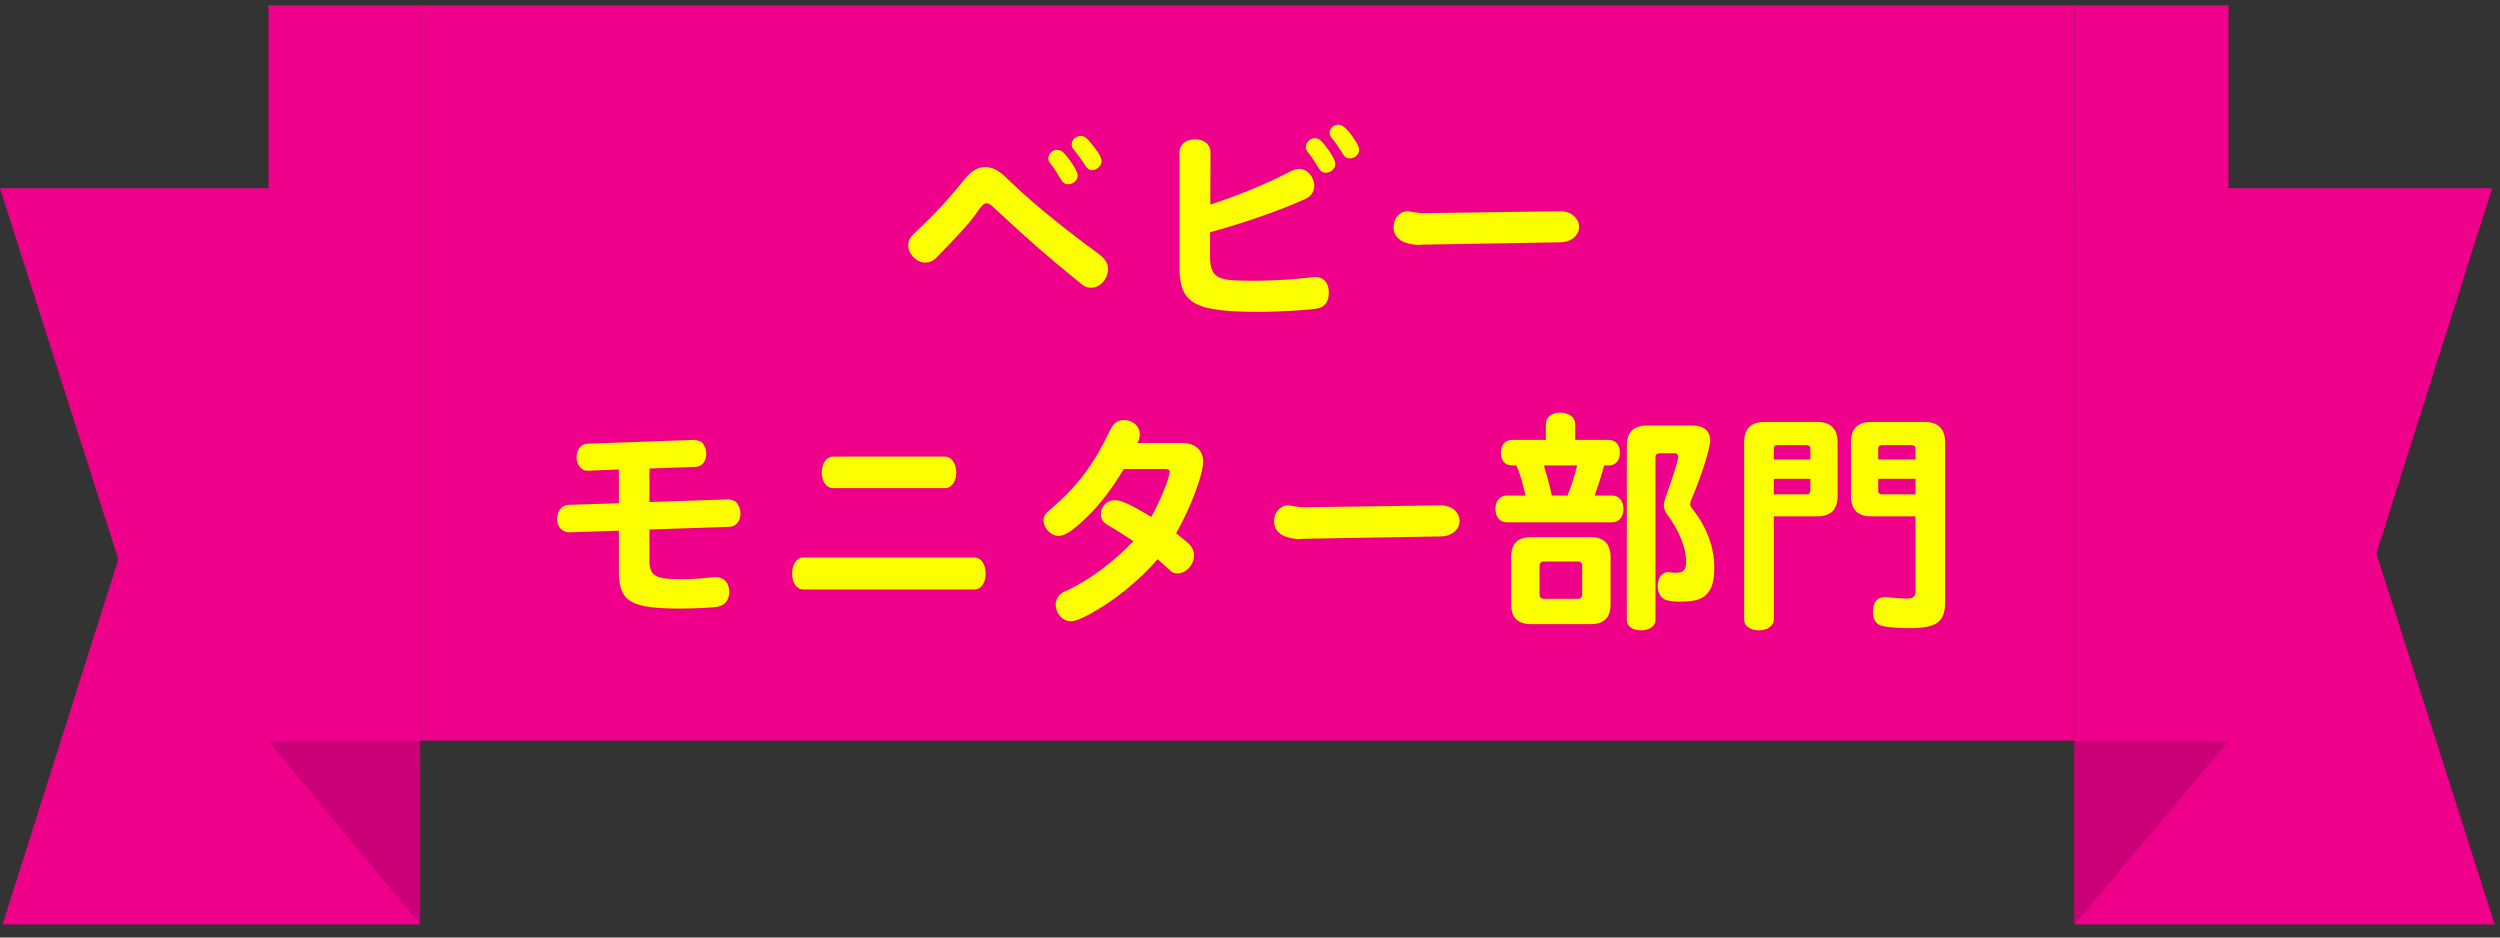 <svg width="136" height="51" viewBox="0 0 136 51" fill="none" xmlns="http://www.w3.org/2000/svg">
<rect x="0" y="0" width="136" height="51" fill="#333333" stroke="none"/>
<g clip-path="url(#clip0_765_9854)">
<path d="M22.855 50.289H0.139L6.434 30.43L0 10.24H22.855V50.289Z" fill="#EE008A"/>
<path d="M14.605 40.326H22.853V50.288L14.605 40.326Z" fill="#CC0076"/>
<path d="M22.853 0.289H14.605V40.326H22.853V0.289Z" fill="#EE008A"/>
<rect width="90" height="40" transform="translate(22.855 0.289)" fill="#EE008A"/>
<path d="M51.281 13.662L50.968 13.987C50.786 14.182 50.578 14.286 50.331 14.286C49.864 14.286 49.408 13.831 49.408 13.35C49.408 13.051 49.499 12.908 49.941 12.492C50.761 11.751 51.684 10.737 52.464 9.762C52.84 9.294 53.191 9.086 53.608 9.086C53.867 9.086 54.154 9.19 54.413 9.385C54.596 9.528 54.608 9.528 55.154 10.061C56.325 11.166 57.755 12.323 59.718 13.779C60.108 14.052 60.276 14.312 60.276 14.637C60.276 15.17 59.847 15.651 59.367 15.651C59.106 15.651 59.016 15.612 58.626 15.287C57.014 13.974 55.934 13.038 54.179 11.4C53.88 11.114 53.789 11.062 53.66 11.062C53.529 11.062 53.438 11.14 53.218 11.452C52.84 12.011 52.373 12.544 51.281 13.662ZM57.508 8.15C57.728 8.15 57.91 8.306 58.209 8.735C58.495 9.138 58.626 9.398 58.626 9.567C58.626 9.801 58.379 10.022 58.132 10.022C57.923 10.022 57.819 9.944 57.676 9.71C57.456 9.32 57.312 9.112 57.117 8.865C57.053 8.787 57.026 8.709 57.026 8.605C57.026 8.371 57.261 8.15 57.508 8.15ZM58.794 7.396C59.002 7.396 59.133 7.5 59.535 8.02C59.809 8.371 59.925 8.605 59.925 8.774C59.925 9.008 59.666 9.255 59.431 9.255C59.249 9.255 59.158 9.19 59.002 8.956C58.821 8.657 58.612 8.397 58.431 8.163C58.327 8.033 58.3 7.968 58.3 7.851C58.3 7.604 58.522 7.396 58.794 7.396ZM65.828 12.635V13.974C65.828 14.559 65.957 14.884 66.269 15.066C66.543 15.222 67.023 15.274 68.18 15.274C69.246 15.274 70.456 15.196 71.261 15.092C71.418 15.066 71.457 15.066 71.522 15.066C72.002 15.066 72.288 15.378 72.288 15.898C72.288 16.379 72.094 16.678 71.73 16.769C71.365 16.86 69.636 16.964 68.427 16.964C64.969 16.964 64.163 16.509 64.163 14.546V8.293C64.163 7.864 64.501 7.578 65.022 7.578C65.516 7.578 65.853 7.864 65.853 8.28L65.841 11.127C67.296 10.659 68.921 9.996 70.183 9.333C70.377 9.229 70.52 9.19 70.677 9.19C71.118 9.19 71.496 9.619 71.496 10.113C71.496 10.425 71.314 10.685 71.001 10.828C69.519 11.491 67.674 12.128 65.828 12.635ZM71.522 7.513C71.716 7.513 71.873 7.63 72.12 7.955C72.457 8.384 72.639 8.735 72.639 8.93C72.639 9.164 72.392 9.398 72.145 9.398C71.938 9.398 71.834 9.32 71.691 9.073C71.508 8.774 71.365 8.553 71.132 8.254C71.067 8.163 71.04 8.098 71.04 7.994C71.04 7.747 71.275 7.513 71.522 7.513ZM72.822 6.785C73.055 6.785 73.355 7.071 73.719 7.643C73.888 7.903 73.939 8.033 73.939 8.163C73.939 8.397 73.692 8.618 73.445 8.618C73.251 8.618 73.159 8.553 73.016 8.319C72.861 8.072 72.6 7.682 72.471 7.539C72.367 7.422 72.328 7.331 72.328 7.214C72.328 6.98 72.549 6.785 72.822 6.785ZM77.475 11.595L84.885 11.491H84.924C85.028 11.478 85.353 11.556 85.471 11.634C85.743 11.803 85.9 12.05 85.9 12.349C85.9 12.817 85.457 13.181 84.873 13.181L77.332 13.311L77.203 13.324C76.891 13.337 76.422 13.22 76.201 13.077C75.915 12.869 75.811 12.674 75.811 12.336C75.811 11.868 76.15 11.491 76.579 11.491C76.63 11.491 76.656 11.491 76.76 11.517C76.956 11.556 77.293 11.595 77.371 11.595H77.475ZM33.666 25.541L32.002 25.606H31.976H31.91C31.611 25.58 31.364 25.268 31.364 24.891C31.364 24.462 31.599 24.15 31.95 24.137L37.786 23.929H37.839L37.877 23.942C38.151 24.02 38.151 24.02 38.255 24.15C38.358 24.293 38.423 24.488 38.423 24.683C38.423 25.099 38.19 25.385 37.839 25.398L35.33 25.489V27.309L39.633 27.166H39.684L39.724 27.179C40.01 27.257 40.01 27.257 40.114 27.4C40.218 27.556 40.282 27.751 40.282 27.933C40.282 28.349 40.035 28.648 39.684 28.661L35.33 28.804V30.455C35.33 31.326 35.615 31.508 37.045 31.508C37.605 31.508 38.176 31.469 38.748 31.404C38.84 31.391 38.892 31.391 38.931 31.391C39.386 31.391 39.672 31.716 39.672 32.197C39.672 32.626 39.45 32.912 39.06 33.003C38.84 33.055 37.748 33.107 37.02 33.107C34.303 33.107 33.666 32.73 33.666 31.105V28.869L30.948 28.96H30.922C30.546 28.921 30.311 28.648 30.311 28.232C30.311 27.803 30.558 27.478 30.896 27.465L33.666 27.374V25.541ZM45.313 24.839H51.41C51.761 24.839 52.022 25.216 52.022 25.71C52.022 26.191 51.761 26.555 51.41 26.555H45.313C44.962 26.555 44.703 26.204 44.703 25.697C44.703 25.203 44.962 24.839 45.313 24.839ZM43.702 30.325H53.01C53.361 30.325 53.62 30.689 53.62 31.196C53.62 31.716 53.373 32.067 53.01 32.067H43.702C43.337 32.067 43.09 31.703 43.09 31.196C43.09 30.689 43.35 30.325 43.702 30.325ZM61.876 24.098H64.306C65.008 24.098 65.451 24.488 65.451 25.112C65.451 25.827 64.749 27.673 63.981 29.012C64.41 29.35 64.436 29.376 64.606 29.519C64.84 29.714 64.957 29.961 64.957 30.221C64.957 30.728 64.514 31.196 64.046 31.196C63.864 31.196 63.761 31.144 63.592 30.975C63.449 30.845 63.344 30.754 63.045 30.481L62.98 30.416C61.953 31.599 60.575 32.717 59.263 33.419C58.755 33.692 58.456 33.796 58.236 33.796C57.806 33.796 57.429 33.367 57.429 32.886C57.429 32.678 57.52 32.483 57.663 32.34C57.767 32.249 57.781 32.236 58.209 32.041C59.34 31.495 60.666 30.494 61.654 29.441C61.212 29.142 60.745 28.843 60.289 28.583C60.004 28.414 59.886 28.245 59.886 27.972C59.886 27.543 60.224 27.205 60.654 27.205C60.978 27.205 61.55 27.465 62.63 28.115C63.084 27.322 63.63 25.983 63.63 25.658C63.63 25.567 63.553 25.515 63.41 25.515H61.135C60.367 26.789 59.666 27.66 58.794 28.44C58.236 28.947 57.871 29.155 57.572 29.155C57.182 29.155 56.767 28.726 56.767 28.323C56.767 28.063 56.858 27.933 57.261 27.608C58.639 26.412 59.523 25.229 60.38 23.422C60.575 23.019 60.797 22.85 61.148 22.85C61.629 22.85 62.005 23.188 62.005 23.617C62.005 23.799 61.967 23.955 61.876 24.098ZM70.975 27.595L78.385 27.491H78.424C78.528 27.478 78.853 27.556 78.971 27.634C79.243 27.803 79.4 28.05 79.4 28.349C79.4 28.817 78.957 29.181 78.373 29.181L70.832 29.311L70.703 29.324C70.391 29.337 69.922 29.22 69.701 29.077C69.415 28.869 69.311 28.674 69.311 28.336C69.311 27.868 69.65 27.491 70.079 27.491C70.13 27.491 70.156 27.491 70.26 27.517C70.456 27.556 70.793 27.595 70.871 27.595H70.975ZM89.591 23.149H92.088C92.686 23.149 93.037 23.448 93.037 23.968C93.037 24.384 92.529 25.957 92.022 27.153C91.971 27.27 91.945 27.361 91.945 27.426C91.945 27.517 91.984 27.582 92.075 27.686C92.868 28.713 93.257 29.766 93.257 30.884C93.257 32.158 92.829 32.665 91.749 32.717C91.541 32.73 91.49 32.73 91.398 32.73C91.126 32.73 90.84 32.704 90.671 32.652C90.371 32.574 90.177 32.262 90.177 31.872C90.177 31.43 90.424 31.118 90.749 31.118C90.775 31.118 90.826 31.118 90.865 31.131C90.957 31.157 91.022 31.157 91.138 31.157C91.594 31.157 91.724 31.014 91.724 30.533C91.724 29.792 91.334 28.843 90.683 27.972C90.567 27.803 90.514 27.673 90.514 27.504C90.514 27.374 90.54 27.27 90.593 27.101C91.034 25.866 91.294 25.034 91.294 24.865C91.294 24.748 91.23 24.657 91.126 24.657H90.293C90.138 24.657 90.059 24.735 90.059 24.891V33.731C90.059 34.056 89.734 34.29 89.279 34.29C88.811 34.29 88.499 34.069 88.499 33.731V24.241C88.499 23.513 88.864 23.149 89.591 23.149ZM85.692 23.929H87.511C87.888 23.929 88.123 24.202 88.123 24.631C88.123 25.06 87.888 25.32 87.511 25.32H87.264C87.109 25.905 86.978 26.308 86.745 26.958H87.707C88.07 26.958 88.317 27.257 88.317 27.686C88.317 28.115 88.07 28.414 87.707 28.414H81.974C81.597 28.414 81.35 28.128 81.35 27.686C81.35 27.244 81.597 26.958 81.974 26.958H82.987C82.858 26.347 82.689 25.762 82.493 25.32H82.26C81.882 25.32 81.648 25.06 81.648 24.631C81.648 24.202 81.882 23.929 82.26 23.929H84.093V23.058C84.093 22.694 84.418 22.447 84.873 22.447C85.353 22.447 85.692 22.707 85.692 23.058V23.929ZM84.418 26.958H85.275C85.471 26.464 85.653 25.905 85.796 25.32H83.989C84.249 26.217 84.326 26.503 84.418 26.958ZM86.537 33.952H83.287C82.558 33.952 82.207 33.601 82.207 32.873V30.299C82.207 29.571 82.558 29.22 83.287 29.22H86.537C87.251 29.22 87.615 29.584 87.615 30.299V32.873C87.615 33.601 87.264 33.952 86.537 33.952ZM85.835 30.546H83.989C83.832 30.546 83.754 30.624 83.754 30.78V32.34C83.754 32.496 83.832 32.574 83.989 32.574H85.835C85.99 32.574 86.069 32.496 86.069 32.34V30.78C86.069 30.624 85.99 30.546 85.835 30.546ZM96.495 28.089V33.705C96.495 34.043 96.156 34.29 95.689 34.29C95.207 34.29 94.882 34.056 94.882 33.705V24.059C94.882 23.318 95.246 22.954 95.987 22.954H98.861C99.588 22.954 99.966 23.331 99.966 24.059V26.984C99.966 27.725 99.588 28.089 98.861 28.089H96.495ZM96.495 26.893H98.288C98.418 26.893 98.471 26.828 98.484 26.698V26.048H96.495V26.893ZM96.495 24.995H98.484V24.41C98.484 24.28 98.418 24.228 98.288 24.215H96.689C96.559 24.215 96.495 24.28 96.495 24.41V24.995ZM104.203 28.089H101.798C101.057 28.089 100.693 27.725 100.693 26.984V24.059C100.693 23.318 101.057 22.954 101.798 22.954H104.71C105.438 22.954 105.815 23.331 105.815 24.059V32.756C105.815 33.835 105.347 34.173 103.891 34.173C103.085 34.173 102.409 34.095 102.227 33.991C101.98 33.848 101.889 33.627 101.889 33.211C101.902 32.743 102.136 32.483 102.539 32.483C102.591 32.483 102.617 32.483 102.721 32.496C103.085 32.535 103.553 32.561 103.761 32.561C104.073 32.561 104.203 32.444 104.203 32.171V28.089ZM102.175 26.048V26.698C102.175 26.828 102.227 26.88 102.37 26.893H104.203V26.048H102.175ZM102.175 24.995H104.203V24.41C104.203 24.28 104.138 24.228 104.008 24.215H102.37C102.24 24.215 102.175 24.28 102.175 24.41V24.995Z" fill="#FBFF00"/>
<path d="M112.855 10.24H135.571L129.276 30.098L135.71 50.289H112.855V10.24Z" fill="#EE008A"/>
<path d="M121.224 40.326H112.855V50.288L121.224 40.326Z" fill="#CC0076"/>
<path d="M121.233 0.289H112.855V40.326H121.233V0.289Z" fill="#EE008A"/>
</g>
<defs>
<clipPath id="clip0_765_9854">
<rect width="135.71" height="50" fill="white" transform="translate(0 0.289)"/>
</clipPath>
</defs>
</svg>
